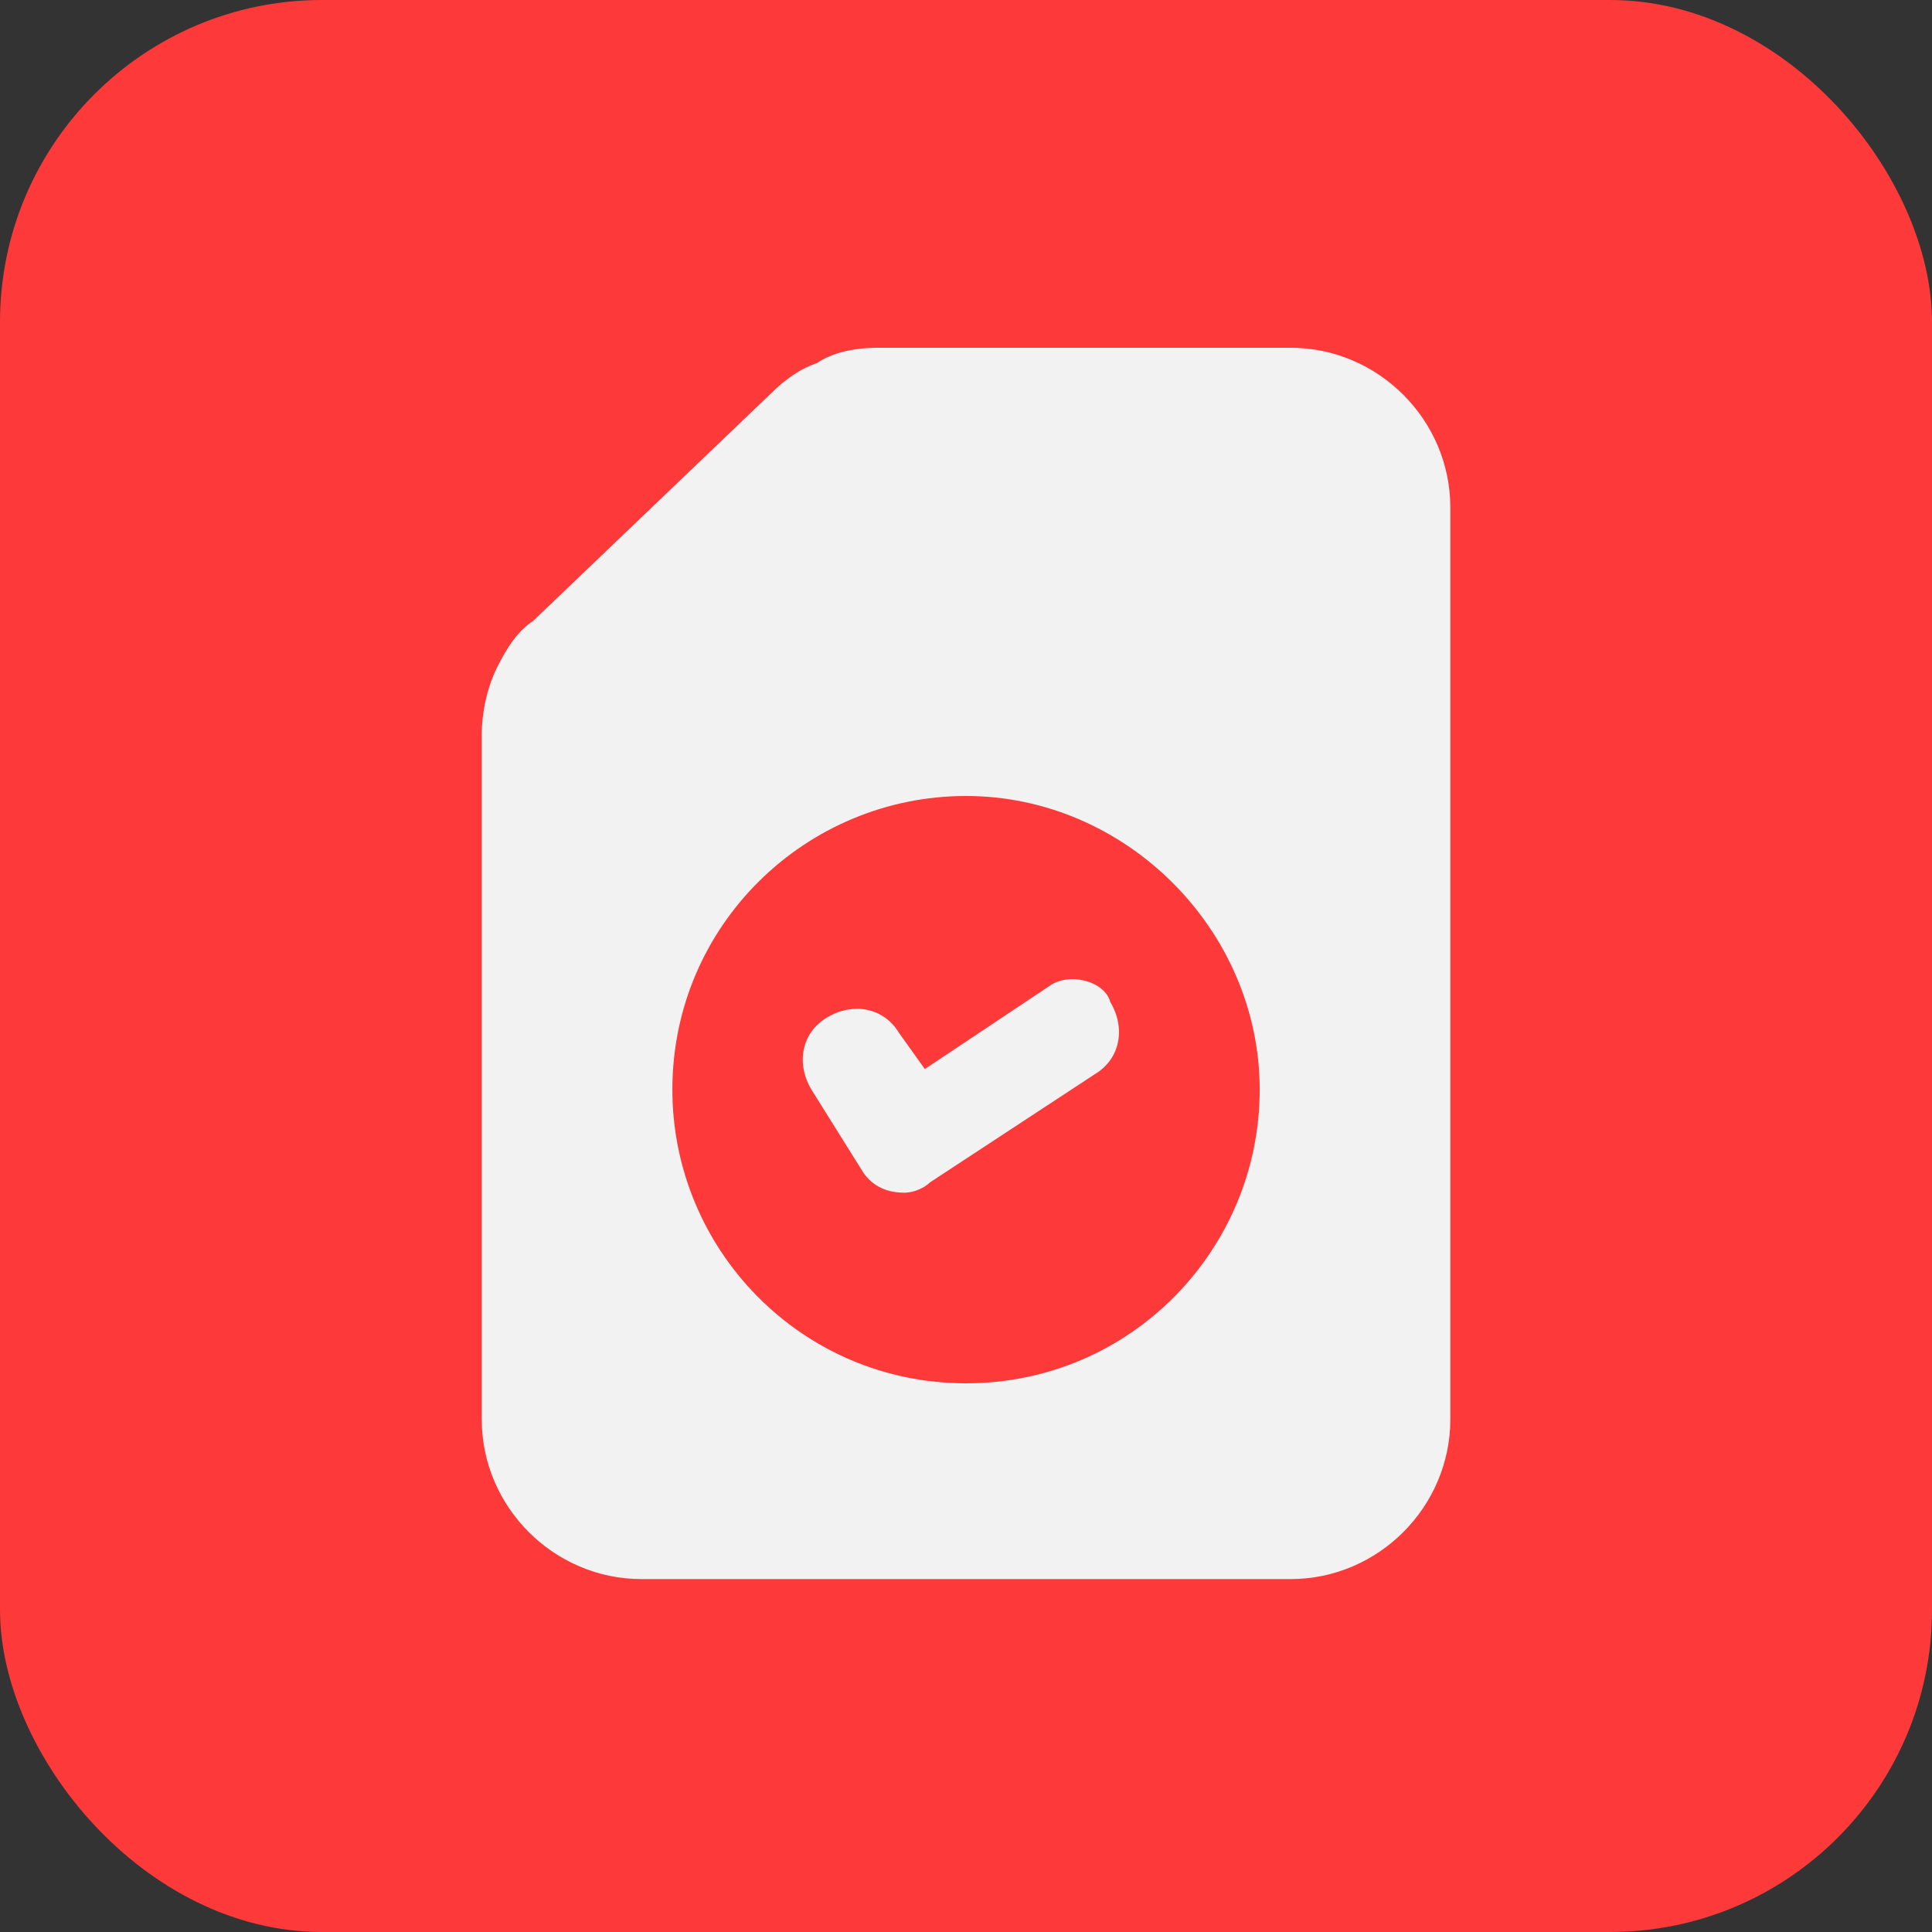 <?xml version="1.0" encoding="UTF-8"?>
<svg xmlns="http://www.w3.org/2000/svg" width="48" height="48" viewBox="0 0 48 48" fill="none">
  <rect x="0" y="0" width="48" height="48" fill="#333333" stroke="none"/>
  <rect width="48" height="48" rx="8" fill="#FD3939"></rect>
  <path d="M36.033 12.608C36.033 10.432 34.241 8.64 32.065 8.64H21.825C21.185 8.64 20.673 8.768 20.289 9.024C19.905 9.152 19.521 9.408 19.137 9.792L13.249 15.424C12.865 15.68 12.609 16.064 12.353 16.576C12.097 17.088 11.969 17.728 11.969 18.24V35.264C11.969 37.44 13.761 39.232 15.937 39.232H32.065C34.241 39.232 36.033 37.44 36.033 35.264V12.608ZM24.001 34.368C19.905 34.368 16.705 31.04 16.705 27.072C16.705 22.976 20.033 19.776 24.001 19.776C27.969 19.776 31.297 23.104 31.297 27.072C31.297 31.04 28.097 34.368 24.001 34.368Z" fill="#F2F2F2"></path>
  <path d="M26.049 24.512L22.977 26.56L22.337 25.664C21.953 25.024 21.185 24.896 20.545 25.28C19.905 25.664 19.777 26.432 20.161 27.072L21.441 29.12C21.697 29.504 22.081 29.632 22.465 29.632C22.721 29.632 22.977 29.504 23.105 29.376L27.201 26.688C27.841 26.304 27.969 25.536 27.585 24.896C27.457 24.384 26.561 24.128 26.049 24.512Z" fill="#F2F2F2"></path>
</svg>
